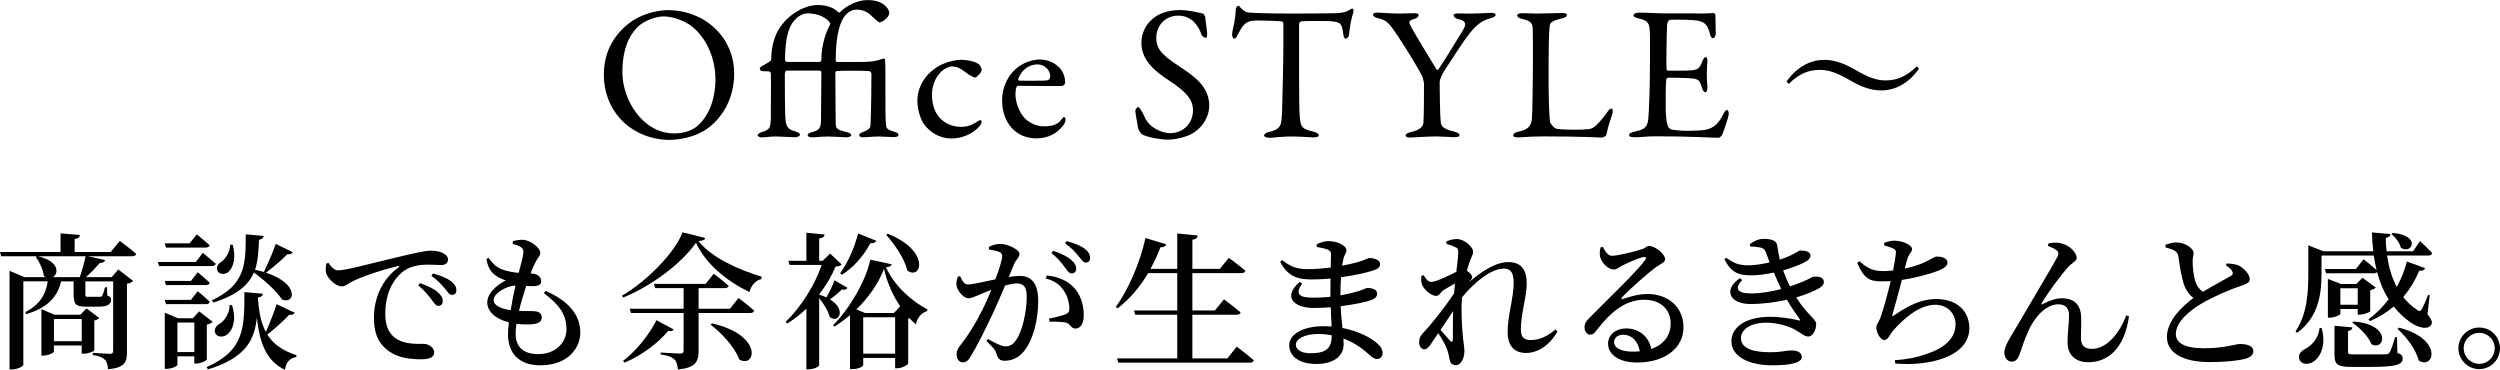 <?xml version="1.0" encoding="UTF-8"?><svg id="_レイヤー_2" xmlns="http://www.w3.org/2000/svg" viewBox="0 0 680.32 100.65"><g id="text"><path d="M199.79,19.97c0,7.28-3.59,12.38-7.38,15.08-3.28,2.29-7.59,3.02-10.25,3.02-5.3,0-10.35-2.29-13.52-5.93-2.76-3.07-4.32-7.28-4.32-11.75,0-6.4,2.81-10.82,6.76-13.99,2.55-2.08,7.02-3.64,10.66-3.64,9.98,0,18.04,7.33,18.04,17.21ZM173.43,7.44c-2.29,2.24-4.06,6.14-4.06,12.22,0,7.75,5.72,16.64,14.04,16.64,4.32,0,6.29-1.87,6.86-2.5,2.08-1.87,4.42-6.08,4.42-12.27,0-5.67-2.44-11.13-6.29-14.25-2.13-1.71-5.41-2.81-7.8-2.81-2.18,0-5.36,1.14-7.18,2.96Z"/><path d="M214.09,19.19c-.36,0-.52.57-.52,1.2,0,.83,0,11.08.21,12.38.16,1.61.68,2.44,2.5,2.96.94.26,1.4.52,1.4.94s-.73.68-1.51.68c-.68,0-3.85-.21-4.89-.21-1.72,0-3.48.26-3.9.26-.62,0-1.2-.26-1.2-.62,0-.26.52-.68,1.09-.83,2.29-.68,2.34-1.14,2.5-3.54-.05-1.61.1-9.83,0-12.43,0-.26-.26-.52-.57-.57l-1.87-.05c-.36,0-.57-.42-.57-.94.05-.21,1.77-1.04,2.44-1.51.47-.31.68-.47.68-.88,0-2.6.57-5.04,1.46-6.97.99-2.13,2.91-4.32,5.1-5.67,1.25-.83,3.64-2.03,6.08-2.03,2.6,0,4.52.83,5.62,1.98.1.16.31.1.42,0,1.82-1.87,4.84-3.33,7.54-3.33,3.48,0,4.78,1.4,5.46,2.34.31.47.42.73.42,1.2,0,1.25-1.98,2.55-2.65,2.55-.26,0-.94-.68-1.98-1.61-1.14-1.2-2.5-1.82-4.11-1.87-1.3,0-2.24.47-3.22,1.56-1.25,1.46-2.6,4.89-2.6,12.12,0,.16,0,.57.42.57h4.99c4.63.05,5.46-.31,6.4-.57.52-.16.94-.36,1.4-.36.31,0,.31,1.51.31,4.47,0,10.19,0,11.96.16,13.68.1.99.68,1.3,2.29,1.77.99.31,1.09.52,1.09.88,0,.42-.57.57-1.2.57-1.3,0-2.65-.16-4.06-.16-1.72,0-3.22.21-4.42.21-.57,0-.99-.21-.99-.62,0-.31.26-.52,1.09-.83,1.4-.57,1.92-.94,1.98-1.82.21-3.22.26-12.38.26-13.99,0-.31-.31-.73-.52-.73-1.46-.16-6.6-.16-8.94-.05-.05,0-.36.16-.36.52,0,1.2.05,12.27.1,12.95,0,1.98-.16,2.5,3.07,3.17.94.21,1.14.62,1.14.83,0,.36-.68.57-1.3.57s-3.64-.21-5.04-.21c-1.77,0-3.12.21-4.37.21-.57,0-1.14-.21-1.14-.57s.57-.68,1.04-.78c2.29-.62,2.6-1.2,2.6-3.64,0-1.77.1-9.62.1-12.69,0-.21-.31-.47-.47-.47h-8.95ZM223.04,16.85c.21,0,.47-.21.47-.42,0-4,1.14-7.49,2.39-9.78.05-.1,0-.42-.1-.57-.94-1.14-2.86-2.44-5.98-2.44-1.46,0-2.96.88-4.11,2.5-1.14,1.46-2.08,4.78-2.08,10.09,0,.21.16.62.52.62h8.89Z"/><path d="M266.35,17.47c.52.36.78,1.25.78,1.56,0,.83-1.51,2.08-1.72,2.08-.31,0-1.2-.42-2.03-.99-1.72-1.25-2.6-2.03-4.37-2.03-.83,0-2.39.73-3.22,1.77-1.4,1.56-2.18,3.69-2.18,5.98,0,3.02,1.14,4.89,1.35,5.2,1.3,2.18,3.85,3.48,6.55,3.48,1.92,0,3.28-.62,4.63-1.56.57-.42.99-.26.99,0,0,.57-.26,1.09-.68,1.51-1.82,2.03-4.78,3.22-7.49,3.22-3.28,0-6.03-1.72-7.7-4.16-.88-1.46-1.61-3.9-1.61-6.08,0-3.8,2.03-6.97,5.04-9,2.03-1.46,5.41-2.19,6.81-2.19,1.56,0,3.85.42,4.84,1.2Z"/><path d="M288.04,18.15c1.14,1.09,1.82,2.55,1.82,4.37,0,.31-.42.88-.99.88s-9.46,0-11.86-.05c-.16,0-.36.26-.42.42-.16.42-.26,1.3-.26,1.82,0,2.03.83,4.42,1.98,5.93,1.14,1.56,3.33,2.86,5.82,2.86,2.29,0,3.85-.57,4.73-1.87.21-.31.47-.62.68-.62.31,0,.42.36.42.62,0,.42-.21.99-.36,1.25-1.82,2.65-4.58,3.9-7.54,3.9-5.62,0-9.36-4.26-9.36-10.35,0-4.16,2.18-8.32,6.24-10.19,1.35-.62,3.07-.94,3.95-.94,1.82,0,3.85.68,5.15,1.98ZM277.11,21.37c-.1.26.1.57.21.57,1.35.05,4.11.05,6.71,0,1.25,0,1.77-.26,1.77-1.3,0-1.46-1.56-3.12-3.43-3.12-2.34,0-4.32,1.46-5.25,3.85Z"/><path d="M327.35,3.69c.31.1.62.88.62.99.1.99.52,4,.52,4.21,0,.88,0,1.4-.36,1.4-.42,0-1.04-.36-1.25-1.09-.62-1.87-2.03-3.43-2.55-3.74-.94-.73-2.18-1.2-3.69-1.2-3.48,0-5.98,2.6-5.98,6.08,0,3.69,2.65,5.3,7.23,8.37,4,2.7,7.18,5.41,7.18,10.09,0,2.6-1.46,5.51-4.26,7.33-1.66,1.09-4.73,1.87-7.07,1.87-1.66,0-5.2-.57-6.81-1.35-.52-.31-1.2-1.46-1.2-1.66-.26-1.77-.78-4.05-.78-4.89,0-.21.52-.99.73-.99.42,0,1.2,1.35,1.92,2.96,1.35,2.86,4.78,4.16,6.76,4.16,3.59,0,6.29-2.55,6.29-6.29,0-2.18-1.04-4.53-6.5-8.01-4.42-2.86-7.54-5.88-7.54-10.3,0-2.45,1.09-4.79,2.86-6.34,1.61-1.46,4.06-2.55,7.7-2.55,2.55,0,5.25.78,6.19.94Z"/><path d="M363.75,3.59c1.87-.1,2.81-.42,3.54-.94.36-.21.52-.31.73-.31.26,0,.47.47.21,1.2-.52,1.61-.83,3.28-1.14,5.98-.05.47-.47.99-.88.99-.36,0-.57-.36-.73-1.66-.31-2.7-.99-2.96-4.21-3.12-.88-.05-6.66-.05-7.28.1-.26.05-.47.57-.47.68v12.74c0,6.03,0,10.97.21,12.9.26,2.34.52,2.96,3.74,3.69.68.16,1.4.57,1.4.94,0,.57-.94.62-1.46.62-.42,0-3.64-.26-5.93-.26-2.6,0-5.25.36-5.93.36-1.04,0-1.56-.31-1.56-.62,0-.36.52-.78.99-.88,3.64-.83,3.74-1.71,3.9-5.62.1-3.07.36-13.68.36-17.68v-6.19c0-.42-.26-.68-.42-.68-1.04-.16-5.62-.26-6.45-.26-1.98,0-3.07.31-3.85,1.2-.21.16-.83.99-1.72,2.7-.47,1.09-.78,1.04-.99,1.04-.31,0-.52-.68-.52-1.2,0-.99.99-3.85.99-6.92,0-.31.47-.83.78-.83.26,0,.26.36.83.83.16.16.99.94,1.77.99,1.35.16,5.51.31,12.17.31,2.7,0,9.78-.05,11.91-.1Z"/><path d="M375.03,3.43c.78,0,3.48.26,5.93.26,1.46,0,1.87-.1,3.95-.1.83,0,1.14.21,1.14.52,0,.36-.36.83-1.14,1.04-1.87.42-1.51,1.04-.78,2.39.62,1.2,4.47,7.59,6.81,11.39.1.16.42.1.52-.1,1.46-2.08,5.41-8.58,6.71-10.71,1.09-1.87.52-2.5-1.51-2.96-.78-.21-1.09-.68-1.09-1.04s.62-.47,1.2-.47c1.35,0,2.18.05,3.38.05,1.92,0,4.94-.21,5.77-.21.57,0,1.09.21,1.09.52,0,.42-.47.68-1.35.94-2.44.62-3.95,1.92-5.67,4.06-2.44,3.07-5.15,7.64-6.92,10.19-.57.83-1.3,2.5-1.3,3.17,0,2.91.1,9.36.31,11.02.21,1.09.78,1.72,3.69,2.44,1.04.26,1.4.57,1.4.94,0,.42-.52.57-1.56.57-.78,0-3.33-.21-4.52-.21-3.12,0-6.5.31-7.28.31-.88,0-1.3-.26-1.3-.57s.36-.73,1.46-.94c2.81-.62,3.33-1.77,3.38-2.5.16-2.13.16-7.75.16-10.77,0-.26-.31-1.46-.47-1.87-.88-1.87-4.11-7.12-6.6-10.92-2.44-3.64-3.07-4.37-5.36-4.89-.99-.21-1.46-.62-1.46-1.04,0-.31.52-.52,1.4-.52Z"/><path d="M414.45,3.59c1.4,0,2.34.1,3.85.1,2.03,0,5.56-.16,6.81-.16.94,0,1.3.21,1.3.57s-.42.68-1.2.88c-3.02.68-3.38,1.25-3.48,2.03-.31,2.34-.31,7.59-.31,15.29,0,4.06.16,9.05.36,10.76.1.73,1.35,1.92,1.77,1.98,1.35.21,3.28.26,4.99.26,1.46,0,2.91-.05,3.69-.16.42-.05,1.04-.05,2.08-.99.73-.73,1.56-1.51,2.96-3.48.57-.94,1.04-1.14,1.3-1.14s.42.57.21,1.4c-.83,2.55-1.2,3.64-1.61,5.62-.05.57-1.04.88-1.25.88-.62,0-5.36-.31-15.91-.31-3.54,0-5.98.26-6.71.26-.99,0-1.51-.1-1.51-.57,0-.36.42-.78,1.25-.94,2.86-.57,3.59-1.56,3.85-3.59.1-1.3.26-9.57.26-17.11,0-2.08,0-5.67-.05-7.38-.05-1.14-.31-2.13-2.76-2.6-1.04-.21-1.46-.62-1.46-.99s.42-.62,1.56-.62Z"/><path d="M461.56,3.69c1.72,0,4-.05,4.78-.16.16-.05.42.31.47.57,0,2.39.1,3.9.1,4.94,0,.73-.31,1.35-.78,1.35s-.73-.73-.83-1.25c-.68-2.76-1.82-3.28-3.48-3.54-1.35-.21-5.1-.31-7.38-.21-.1,0-.68.26-.78,1.46-.1,1.3-.26,11.08-.16,11.86.05.21.1.52.36.52h3.38c4.89,0,5.1-.21,6.03-2.6.31-.78.62-1.09.94-1.09.36,0,.47.73.42,1.14-.1,1.46-.16,2.5-.16,3.74,0,1.4.1,2.13.16,3.17.05.94-.21,1.51-.57,1.51s-.73-.57-.88-1.14c-.73-2.39-.94-2.55-4.11-2.71-1.66-.1-3.74-.1-5.15-.1-.21,0-.47.36-.47.47-.21,1.09-.16,5.93-.16,8.16,0,1.51.21,3.48.52,4.32.21.62.62,1.04.99,1.14.88.16,2.65.36,4.73.36.62,0,3.8-.05,4.94-.36,1.66-.42,3.07-1.4,4.32-3.85.57-1.14.88-1.46,1.2-1.46.36,0,.52.83.42,1.4-.05.42-1.51,5.1-1.87,5.56-.16.21-.62.62-.88.62-.57,0-8.42-.42-16.9-.42-2.76,0-3.9.26-5.88.26-.99,0-1.56-.1-1.56-.68,0-.36.62-.62,1.46-.83,2.6-.62,3.59-.99,3.8-3.8.16-2.18.42-8.32.42-14.77s.05-7.28-.05-8.79c-.1-2.29-.62-2.91-2.91-3.43-1.09-.26-1.51-.47-1.51-.88,0-.47.73-.73,1.46-.73,2.44,0,4.47.21,7.96.21h7.64Z"/><path d="M495.19,19.01c-3.24,0-6,1.32-8.36,3.8l-.68-.6c2.92-4.12,6.6-5.92,10.32-5.92,2.8,0,5.48,1,8.48,2.76,3.12,1.8,5.48,2.84,8.24,2.84,3.24,0,6-1.4,8.4-3.84l.64.6c-2.84,4.12-6.6,5.96-10.32,5.96-2.8,0-5.48-1-8.48-2.76-3.12-1.8-5.48-2.84-8.24-2.84Z"/><path d="M32.59,65.57s2.8,2.04,4.48,3.52c-.12.44-.52.64-1.12.64h-12.08l4.76,1.04c-.16.48-.6.8-1.48.8-1,1.16-2.36,2.6-3.76,3.84h7l1.8-2.08,4.04,3.12c-.28.28-.84.68-1.68.76v18.64c0,2.64-.56,4.2-5.12,4.64-.12-1.12-.32-2.04-.88-2.6-.6-.56-1.48-1.04-3.32-1.28v-.6s3.8.28,4.68.28c.68,0,.88-.24.88-.8v-18.92h-7.56v3.36c0,.8.04.84.68.84h3.16c.36,0,.56,0,.72-.28.2-.28.48-1.12.8-2.32h.52l.08,2.24c.96.44,1.04.56,1.04,1.08,0,1.2-.84,1.96-3.24,1.96h-3.52c-2.92,0-3.44-.6-3.44-3.64v-3.24h-3.4c-1.12,4.72-4.24,7.36-9.52,8.92l-.2-.56c3.84-2,5.52-4.68,6.08-8.36h-6.64v22.68c0,.44-1.56,1.28-3.16,1.28h-.6v-26.83l4.08,1.72h5.8c-.2-.08-.36-.2-.56-.36-.2-1.8-1.2-3.84-2.16-5.12l.32-.2H.32l-.32-1.16h16.48v-5.08l5.28.44c-.08.56-.4.96-1.44,1.12v3.52h9.8l2.48-3ZM21.72,75.41c.6-1.76,1.24-4,1.56-5.68h-12.96c5.84,1.36,5.72,4.72,4.08,5.68h7.32ZM25.67,95.37c-.04.24-1.76.88-2.88.88h-.56v-2.24h-7.56v1.68c0,.32-1.52,1.08-2.92,1.08h-.48v-12.64l3.56,1.52h7.04l1.68-1.72,3.44,2.6c-.2.28-.72.56-1.32.68v8.16ZM22.24,92.85v-6.04h-7.56v6.04h7.56Z"/><path d="M55.2,68.81s2.16,1.76,3.52,2.96c-.12.44-.52.64-1.08.64h-14.36l-.32-1.12h10.32l1.92-2.48ZM45.16,67.37l-.32-1.16h6.76l1.96-2.44s2.16,1.76,3.48,2.96c-.12.44-.52.64-1.04.64h-10.84ZM53.8,74.09s2.08,1.68,3.28,2.88c-.08.4-.48.6-1.04.6h-10.88l-.32-1.12h7.12l1.84-2.36ZM53.8,79.25s2.08,1.68,3.28,2.88c-.08.44-.48.64-1.04.64h-10.88l-.32-1.16h7.12l1.84-2.36ZM56.28,97.85c0,.28-1.68,1.08-2.84,1.08h-.56v-1.96h-4.6v2.32c0,.32-1.48,1.08-2.96,1.08h-.48v-15.28l3.6,1.52h4.04l1.72-1.88,3.68,2.84c-.28.28-.8.6-1.6.76v9.52ZM52.88,95.81v-8.04h-4.6v8.04h4.6ZM80.19,85.09c-.12.36-.64.72-1.48.56-1.28,1.4-3.72,3.64-5.96,5.4,1.6,2.56,4.08,4.36,7.92,5.6l-.04.48c-1.84.4-2.8,1.4-3.08,3.52-5.08-2.4-6.92-7.36-7.64-14.24-.68,6.16-3,10.92-13.32,14.12l-.36-.64c10.52-4.6,10.24-11.12,10.28-20.4l5,.44c-.08.56-.44.92-1.32,1.04.24,3.84.84,6.92,2.16,9.36,1.12-2.52,2.4-5.84,2.92-7.56l4.92,2.32ZM57.64,81.73c9.36-4.32,9.2-10.2,9.24-17.96l4.88.44c-.08.52-.44.92-1.28,1.04-.12,2.96-.24,5.68-1.08,8.16.84.16,1.64.36,2.4.6,1.16-2.32,2.64-5.84,3.24-7.64l4.64,2.28c-.16.32-.68.68-1.48.52-1.24,1.32-3.68,3.4-5.8,5.04,9.28,3.04,7.84,8.8,4.32,7.28-1.48-2.32-4.88-5.36-7.64-7.32-1.44,3.32-4.44,6.08-11,8.16l-.44-.6ZM63.12,83.01c1.36,4.16.12,7.08-1.44,8.12-1.04.72-2.64.64-3.12-.52-.4-1.04.28-2,1.24-2.52,1.36-.8,2.72-2.88,2.68-5.08h.64ZM63.32,66.61c1.04,3.68.08,6.36-1.24,7.44-.84.72-2.44.68-2.92-.36-.4-1,.2-1.92,1.12-2.48,1.12-.76,2.36-2.76,2.36-4.64l.68.04Z"/><path d="M89.4,71.53c.64,1.04,1.6,2.04,2.56,2.04,2.28,0,8.92-1.88,15.76-3.48,4.4-1.08,8.12-1.88,9.44-1.88,1.12,0,2.28.16,3.16.56.96.44,1.6,1.04,1.6,1.92,0,.8-.72,1.44-1.8,1.44-.96,0-2.2-.12-3.52-.12-1.84,0-4.44.2-6.52,1.6-1.6,1.04-5.24,4.52-5.24,11.8,0,4.52,1.92,6.16,3.44,7.04,2.4,1.32,5.8,1.12,7.12,1.12,1.2,0,2.76,1.04,2.76,2.32,0,1.48-1.6,1.88-3.44,1.88-2.76,0-6.12-.28-8.72-2.08-2.64-1.8-4.24-4.4-4.24-9.24,0-5.28,2.16-10.4,6.68-13.68.32-.24.28-.48-.16-.36-4.6,1.08-10.2,3-12.6,4.28-.84.44-1.64,1.24-2.64,1.24-1.72,0-4.12-2.28-4.36-3.96-.12-.8.04-1.6.12-2.24l.6-.2ZM114.28,77.05c2.12.72,3.88,1.56,5,2.6.88.84,1.24,1.56,1.2,2.32,0,.76-.48,1.28-1.24,1.28-.6,0-1.08-.72-1.8-1.72-.8-1.04-1.84-2.4-3.64-3.88l.48-.6ZM117.83,74.41c2.16.6,3.88,1.32,4.92,2.12,1.04.84,1.44,1.6,1.44,2.48,0,.8-.44,1.24-1.16,1.24s-1.16-.72-1.96-1.72c-.8-.96-1.72-2.04-3.68-3.48l.44-.64Z"/><path d="M148.48,79.17c6.48,2.8,9.44,6.72,9.44,11.36,0,4.04-3.24,8.88-10.92,8.88-5.88,0-8.76-3.44-8.76-8.4,0-.92.08-2.04.24-3.28-3.76-.96-5.88-3.04-5.88-5.4s2.16-4.52,5.04-6.04c-1-.32-1.8-.64-2.76-1.32-1.32-.96-2.08-2.12-2.52-4.48l.6-.32c.96,1.36,2,2.52,3.72,3.16,1.56.56,3.08.8,4.48.92.68-2.6,1.2-4.56,1.28-5.52.04-.92-.32-1.28-1-1.68-.56-.28-1.28-.52-1.92-.68l.04-.76c.76-.2,1.56-.36,2.56-.36,2.24,0,4.92,2.28,4.92,3.52,0,.88-.64,1.28-1.12,2.2-.48.88-.96,1.88-1.52,3.44l.52.04c1.72.2,2.36,1.16,2.36,2.04,0,.96-.68,1.28-1.76,1.36-.6.04-1.44.04-2.32-.04-.64,1.92-1.4,4.4-1.96,6.8,1.8.08,3.28,0,4.16.08,1.24.08,2.04.6,2.04,1.72,0,1-.76,1.6-2.36,1.8-1.12.12-2.76.12-4.52-.08-.16.96-.24,1.88-.24,2.68,0,3.84,2.4,5.56,6.12,5.56,4.8,0,7.72-3.16,7.72-6.8,0-4.48-2.6-7.08-6.16-9.8l.48-.6ZM138.96,84.41c.4-2.36.88-4.8,1.32-6.72-2.6.16-5.96,2.16-5.96,3.96,0,1.24,1.44,2.28,4.64,2.76Z"/><path d="M191.92,64.77c-.12.52-.64.72-1.84.84,3.68,4.6,10.8,7.72,17.16,9.68l-.04.64c-1.76.4-2.92,2.04-3.24,3.56-6.12-2.96-11.88-7.6-14.56-13.44-3.92,5.68-12.2,11.84-19.84,14.92l-.28-.52c6.76-3.92,14.52-11.84,16.44-17.24l6.2,1.56ZM183.32,89.65c-.24.4-.6.56-1.48.4-2.56,3.08-6.96,6.6-11.92,8.64l-.36-.48c3.84-2.92,7.4-7.64,9.08-11.08l4.68,2.52ZM200.95,81.09s2.68,1.96,4.28,3.44c-.08.44-.48.64-1.08.64h-14.04v10.36c0,2.76-.76,4.6-5.64,5-.12-1.2-.32-2.16-.96-2.72-.64-.6-1.6-1.08-3.72-1.36v-.52s4.4.28,5.32.28c.68,0,.92-.28.92-.8v-10.24h-14.32l-.36-1.16h14.68v-5.6h-7.76l-.32-1.16h14.08l2.2-2.76s2.52,1.92,4.08,3.28c-.12.44-.52.64-1.12.64h-7.08v5.6h8.56l2.28-2.92ZM193.76,88.01c14.12,3.2,11.84,12.4,7.4,9.8-1.2-3.36-4.8-7.2-7.8-9.48l.4-.32Z"/><path d="M230.64,78.33c-.24.4-.8.64-1.56.44-.96.96-2.08,1.92-3.24,2.68,4.6,2.8,2.4,6.68-.04,4.84-.4-1.68-1.68-3.68-2.88-5.16v18.24c0,.28-1.2,1.12-2.84,1.12h-.64v-16.48c-1.56,1.48-3.32,2.84-5.2,4.04l-.44-.48c4.24-4.04,8-10.12,9.8-15.48h-8.72l-.36-1.12h4.92v-7.64l4.96.48c-.08.56-.44.96-1.48,1.08v6.08h.92l2.08-1.96,3.12,2.96c-.32.4-.72.48-1.64.56-1.08,2.52-2.56,5.12-4.48,7.6v.04c.76.24,1.4.48,1.96.76.76-1.24,1.56-2.96,2.24-4.64l3.52,2.04ZM242.67,71.93c-.12.44-.52.68-1.56.8,2.24,5,6.84,9.16,11.24,11.44l-.04.48c-1.68.48-2.76,2-3.08,3.64-.6-.52-1.16-1.08-1.72-1.68-.12.04-.24.04-.36.08v12.2c-.04.36-1.72,1.32-2.96,1.32h-.6v-2.8h-8.68v1.96c0,.28-1.16,1.08-2.96,1.08h-.64v-14.68c-1.4,1.16-2.84,2.24-4.28,3.12l-.32-.4c4.44-4.36,9.08-12.4,10.12-17.84l5.84,1.28ZM228.6,74.37c1.92-2.56,3.84-6.68,4.92-10.84l4.96,2c-.2.4-.72.72-1.6.64-2,3.68-4.72,6.68-7.76,8.6l-.52-.4ZM245,83.41c-2-2.96-3.6-6.48-4.44-10.24-1.52,4.04-4.28,7.88-7.52,11.04l2.4.96h7.84l1.64-1.8.08.04ZM243.59,96.25v-9.92h-8.68v9.92h8.68ZM241.59,63.62c11.8,4.72,9.08,12.76,5.32,10-.72-3.2-3.48-7.16-5.76-9.72l.44-.28Z"/><path d="M274.52,75.37c1-.16,2.12-.28,2.96-.28,3.08,0,5.04,1.8,5.04,6.88s-1.36,10.68-4.04,13.8c-1.2,1.44-3,2.4-5.04,2.4-1.48,0-1.92-.6-2.4-2.24-.24-.68-.52-1.12-2.6-3.12l.4-.56c2.08,1.16,3.72,2,4.72,2,1.28,0,2.04-.44,2.92-1.68,1.64-2.2,2.92-7.56,2.92-11.8,0-2.48-.68-3.64-2.68-3.64-.84,0-1.96.24-3.2.56-1.12,2.64-2.4,5.64-3.52,8-2,4.2-4.28,8.8-5.84,11.28-.76,1.28-1.32,1.64-2.2,1.64-.8,0-1.64-.8-1.64-2.08,0-.96.16-1.44.8-2.28,2.08-2.6,4.08-5.68,6.16-9.84.88-1.72,1.72-3.64,2.48-5.52-1.2.44-2.32.88-3.08,1.24-1.52.6-2.2,1.04-3.24,1.04-1.12,0-2.8-1.84-3.12-3.32-.16-.88.04-1.76.32-2.56l.64-.12c.6,1.2,1,2.24,2.08,2.24,1.32,0,4.48-.76,7.52-1.4,1.12-2.96,1.84-5.44,1.84-6.2,0-.52-.12-.88-.6-1.16-.64-.36-1.96-.6-3-.76v-.72c.76-.36,1.76-.8,3.2-.8,1.76,0,5.12,1.52,5.12,2.72,0,1.04-1,1.56-1.48,2.76l-1.44,3.52ZM284.88,74.97c2.88.28,5.32,1.24,7.16,3.08,1.88,1.88,2.88,4.64,2.88,7.72,0,2.04-.72,3.6-2.24,3.64-1.28,0-1.28-1.2-2.52-1.6-.88-.24-3.16-.32-4.52-.24l-.2-.84c1.6-.36,3.48-.8,4.44-1.16.88-.36,1.16-.76,1.12-1.84-.04-1.08-.36-2.92-1.48-4.6-1.08-1.64-2.6-2.8-4.96-3.32l.32-.84ZM286.59,68.25c2.12.72,3.88,1.52,5,2.56.92.84,1.28,1.52,1.28,2.32s-.52,1.28-1.24,1.28c-.68,0-1.16-.72-1.88-1.68-.76-1.08-1.8-2.44-3.64-3.84l.48-.64ZM290.24,65.61c2.2.56,3.88,1.28,4.96,2.08,1.04.84,1.44,1.6,1.44,2.48,0,.8-.44,1.28-1.16,1.28s-1.16-.8-2-1.76c-.76-.96-1.68-2.04-3.64-3.48l.4-.6Z"/><path d="M336.55,94.33s2.88,2.16,4.64,3.72c-.12.44-.52.64-1.12.64h-35.75l-.36-1.16h16.4v-11.88h-11.44l-.32-1.16h11.76v-10.16h-7.92c-2.36,3.96-5.16,7.16-8.28,9.56l-.52-.36c3.24-4.48,6.48-11.56,8.08-18.76l5.64,1.72c-.16.48-.64.84-1.56.8-.8,2.08-1.72,4.04-2.72,5.88h7.28v-9.64l5.56.56c-.08.6-.4,1-1.44,1.16v7.92h7.48l2.44-3s2.72,1.96,4.52,3.52c-.12.44-.52.64-1.12.64h-13.32v10.16h6.12l2.48-3.04s2.8,2.08,4.52,3.56c-.08.44-.52.64-1.08.64h-12.04v11.88h9.52l2.56-3.2Z"/><path d="M358.28,66.53c.88-.48,1.96-.92,3.28-.92,2.2,0,4.84,1.16,4.84,2.48,0,.8-.56,1.24-.8,2.24-.12.52-.24,1.16-.36,1.96,2.16-.4,3.92-.84,5-1.2,1.44-.44,2.04-.88,2.44-.88,1.04,0,2.88.44,2.88,1.64,0,.96-.68,1.32-1.68,1.68-1.44.52-4.8,1.36-8.96,1.92-.08,1.48-.16,3.12-.16,4.92,1.72-.28,3.36-.68,4.8-1.12,1.56-.48,2.2-.88,2.56-.88,1.32,0,2.64.4,2.64,1.52,0,.88-.6,1.36-1.44,1.72-1.36.52-4.64,1.24-8.48,1.72.08,2.28.32,4.2.48,5.92,4.72.92,7.88,2.88,9.08,3.88,1.12.88,1.84,1.8,1.84,2.88s-.64,1.68-1.48,1.68-1.32-.44-2.2-1.2c-2-1.84-4.28-3.36-6.96-4.36.04.52.04,1.04.04,1.56,0,3.32-2.84,5.36-7.44,5.36-4.28,0-7.36-1.84-7.36-5.08s4.12-5.2,9.32-5.2c.76,0,1.48.04,2.2.08-.08-1.52-.16-3.32-.24-5.24-1.52.12-3.12.2-4.64.2-5.48,0-8.48-3.08-3.8-7.08l.68.44c-2.08,2.92-.72,3.84,2.92,3.84,1.6,0,3.2-.08,4.76-.24v-1.76c0-1.04,0-2.12.04-3.2-1.72.16-3.52.24-5.32.24-3.84,0-6.4-1-8.4-4.8l.6-.44c2,1.52,3.48,2.44,6.96,2.44,2.04,0,4.2-.2,6.2-.44.04-1.72.08-3.04.08-3.52,0-.8-.24-1.08-.88-1.36-.84-.32-1.68-.48-2.96-.72l-.08-.68ZM362.4,91.25c-1.2-.24-2.48-.36-3.8-.36-3.56,0-5.96,1.36-5.96,2.88,0,1.36,1.48,2.36,3.84,2.36,4.32,0,5.92-1.2,5.92-4.88Z"/><path d="M423.83,90.21c-1.56,2.8-4.56,5.84-8.56,5.84-3.04,0-5-1.8-5-5.72,0-4.64,1.64-9.08,1.64-13.44,0-2.48-.68-3.8-2.64-3.8-3.4,0-7.84,3.48-11.4,7.8l-.04.52c-.28,3.88.08,8.32.32,10.8.16,1.4.36,2.36.36,3.36,0,1.92-.96,3.8-2.28,3.8-1.12,0-1.6-.6-1.76-1.64-.2-1.04-.4-1.92-.8-2.96-.36-.96-1.32-2.68-2.28-4.12l-1.8,2.68c-.64.92-1.12,1.68-1.96,1.72-.76,0-1.44-.72-1.44-1.88,0-.96.24-1.68,1.04-2.52,1.76-1.8,5.72-6.64,8.48-10.84.08-.92.16-1.8.24-2.68-1.16.64-2.36,1.36-3.08,1.8-.84.56-1.24,1.6-2,1.6-1.52,0-3.52-1.84-4-3.36-.16-.6-.12-1.44-.08-2.08l.64-.2c.64,1.12,1.28,1.84,2.12,1.84,1.12,0,4.8-1.76,6.76-2.76.28-2.36.52-4.32.52-5.32,0-.88-.16-1.12-.88-1.44-.52-.28-1.32-.56-2.32-.8l-.04-.72c.92-.36,1.84-.64,2.88-.64,2,0,4.4,2.12,4.4,3.44,0,.92-.48,1.4-.96,2.8-.2.52-.44,1.36-.72,2.36.72.48,1.44,1.32,1.44,1.68,0,.52-.36.88-.92,1.52l-.08.08c3.16-2.8,7.24-5.6,10.8-5.6s5.04,2.04,5.04,5.92c0,3.48-1.6,8.2-1.6,12.36,0,2.12.8,2.92,2.64,2.92,2.48,0,4.44-.92,6.8-2.88l.52.56ZM395.44,84.65c-1.12,1.68-2.28,3.4-3.44,5.12.96,1.12,2.12,2.44,2.6,2.96.44.44.76.36.76-.36.04-1.6-.04-4.6.08-7.72Z"/><path d="M436.2,67.21c.6,1.2,1.4,2.4,2.44,2.4,1.52,0,6.08-1.12,8.08-1.76,1.28-.4,1.32-.92,2.04-.92,1.6,0,4.36,2.16,4.36,3.6,0,.96-1.2,1.2-2.56,2.24-2.4,1.72-7.48,6.32-9.12,8.08-.36.36-.16.68.2.52,1.56-.52,3.88-1.36,6.8-1.36,5.28,0,9.76,3.4,9.68,9.2-.04,5.2-4.68,9.44-12.64,9.44-4.6,0-7.88-1.96-7.88-5.16,0-2.44,2.16-4.12,5-4.12s5.96,1.68,6.76,5.6c3.64-1.28,5.24-3.92,5.28-6.84.08-3.52-2.4-6.56-7.16-6.56-5.56,0-9.48,3.8-12.88,8.16-.8,1.08-1.2,1.36-2,1.32-.72,0-1.48-.88-1.4-2.16.04-.96.56-1.68,1.72-2.8,4.92-5,12.84-12.52,14.72-15.28.56-.72.2-.96-.36-.88-1.4.28-4.28,1.56-5.88,2.36-.76.4-1.4,1.04-2.16,1.04-2,0-3.64-2.32-3.84-3.6-.12-.8-.04-1.56.16-2.44l.64-.08ZM446.24,95.61c-.52-2.88-2.28-4.52-4.52-4.52-1.48,0-2.48.8-2.48,2.04,0,1.48,1.76,2.56,5.16,2.56.64,0,1.24-.04,1.84-.08Z"/><path d="M476.16,66.45c1.16-.88,2.36-1.44,3.8-1.44,1.88,0,3.44.36,3.64,1.72.2,1,.4,2.52.72,3.92,3.68-1.12,5.04-2.48,5.6-2.48,1.28,0,2.76.24,2.76,1.4,0,.48-.28,1-1.04,1.48-1,.68-3.48,1.68-6.4,2.52.52,1.44,1.08,2.84,1.88,4.36.56-.2,1.12-.4,1.68-.6,3.52-1.24,4.28-2.04,4.76-2.04,1.32-.12,2.76.16,2.76,1.4,0,.52-.2,1.08-1.04,1.6-1.48.88-3.72,1.84-6.48,2.64,3.04,4.84,5.44,5.88,5.44,7.24,0,1.64-.96,3.4-2.12,3.4s-1.76-.84-3.76-1.92c-1.48-.8-4.48-1.84-7.72-1.84-4.12,0-6.88,1.76-6.88,4.2,0,3.24,4.4,3.84,7.92,3.84s3.92-.48,5.92-.48c1.52,0,2.72.56,2.72,1.76,0,1.68-3.4,2.28-8.12,2.28-5.72,0-11.04-2.08-11.04-6.6,0-3.44,3.48-6.6,10.52-6.6,3.16,0,6.04.56,7.72.96.52.16.52,0,.32-.36-.68-1-2.04-2.76-3.44-5.24-3.04.68-6.48,1.16-9.96,1.16-5.52,0-7.56-3.8-2.84-7.04l.6.52c-2.08,2.2-1.48,3.64,2.4,3.64,2.72,0,5.56-.48,8.24-1.2-.64-1.36-1.36-2.88-2-4.48-2.08.44-4.28.76-6.24.76-3.36,0-5.36-.72-7.24-4.4l.52-.36c2.08,1.44,3.28,2.04,6.2,2.04,1.44,0,3.64-.36,5.6-.8-.32-.88-.64-1.72-.92-2.52-.4-1-.72-1.4-1.96-1.6-.68-.12-1.6-.2-2.4-.2l-.12-.64Z"/><path d="M512.72,66.09c1-.36,1.88-.6,2.76-.6,2.32,0,4.84,1.24,4.84,2.24s-.88,1.24-1.28,2.76c-.2.72-.44,1.56-.68,2.6,2.32-.52,4.52-1.24,5.96-2,1.56-.8,2.28-1.28,2.76-1.28,1,0,2.88.28,2.88,1.64,0,.92-.92,1.6-2.56,2.24-1.68.64-5.48,1.84-9.84,2.48-.8,3.16-2,7.44-2.52,9.24-.16.68-.12.84.52.32,3.92-2.64,7.28-4.36,11.32-4.36,6.16,0,9.04,3.76,9.04,7.92,0,7.6-10.44,10.44-20.16,9.64l-.12-.92c3.04-.16,5.88-.72,8.36-1.6,6.4-2.04,8.16-5.24,8.16-8.16s-2.2-5.32-5.56-5.32c-4.36,0-8.88,4.04-11.6,7.24-.68.8-1.2,2.36-2.2,2.36-1.08,0-2.2-1.96-2.2-3.44,0-.64.28-.8.88-2.08.84-1.88,2.24-7.2,3.04-10.52-.76.04-1.56.08-2.32.08-3.44,0-4.88-.64-6.8-5.04l.64-.44c2.12,2,3.88,2.68,6.44,2.68.84,0,1.76-.04,2.68-.16.36-1.88.68-3.64.76-4.6.08-.88-.12-1.08-.8-1.44-.6-.28-1.36-.52-2.36-.76l-.04-.72Z"/><path d="M557.28,66.93l.16-.68c.92-.24,2.32-.28,3.12-.12,2.6.48,4.56,2.6,4.56,4.08,0,.88-1.24,1.24-2.28,2.44-1.88,2-5.64,7.08-7.24,9.88-.2.28-.08.44.24.24,2-1.08,3.8-1.6,5.24-1.6,3.32,0,5.08,1.72,5.24,4.84.12,1.88-.04,3.92-.04,6s1.04,2.92,2.96,2.92c4.32,0,7.68-4.6,9.36-9.08l.76.2c-1.24,9.16-6.08,12.52-11,12.52-3.6,0-5.68-1.96-5.72-5.36-.04-2.52.4-4.84.4-7.32,0-1.68-.64-3.08-2.88-3.08-3.48,0-6.56,3.6-8.16,7.2-1.12,2.36-1.8,4.8-2.44,6.48-.4,1.08-.96,1.92-2.16,1.92s-1.96-1.2-1.96-2.52c0-1.8,1.92-4.52,4.08-8.24,3-5.2,9.04-15.2,10.32-17.68.48-.88.32-1.44-.12-1.8-.6-.52-1.68-.96-2.44-1.24Z"/><path d="M606,71.69c1.28.08,2.48.2,3.36.64,1.52.8,2.88,2.52,2.88,3.64,0,.88-.84,1.28-2.64,1.92-2.8.88-7.36,2.88-10.44,4.68-3.4,2-7.04,5.04-7.04,8.32,0,2.4,2.28,3.88,7.72,3.88s8.68-1.16,9.64-1.16c2,0,3.72.44,3.72,2.08,0,.72-.72,1.44-1.68,1.8-1.6.52-5.24,1.04-10.24,1.04-6.96,0-11.6-2.32-11.6-6.84s4.36-8.48,7.24-10.64c-1.12-.72-1.84-1.8-2.36-3-.84-1.96-1.4-5.6-1.76-8.24-.12-.8-.4-1.24-1.2-1.68-.64-.32-1.56-.6-2.28-.8l-.04-.72c1.08-.36,2-.64,3-.64,2.32,0,4.64,1.64,4.64,2.8.04.76-.28,1.44-.24,2.44,0,1.56.28,4.04.76,5.48.44,1.2,1.08,2.08,2.04,2.72,2.88-1.76,6.44-3.64,7.6-4.32.52-.32.64-.64.44-1.16-.32-.72-1.08-1.28-1.8-1.72l.28-.52Z"/><path d="M660.59,85.49c1.28,1.64,1.4,2.36.96,2.96-1.12,1.52-3.84.48-5.6-.72-1.8-1.28-3.28-2.72-4.56-4.32-1.96,1.68-4.12,2.96-6.44,3.96l-.44-.48c1.96-1.4,3.84-3.24,5.52-5.44-1.44-2.24-2.44-4.76-3.16-7.44-.2.24-.52.36-.96.36h-12.92l-.32-1.16h8.44l2.08-2.64s2.08,1.6,3.56,2.92c-.32-1.28-.6-2.6-.8-3.96h-14.2v4.92c0,4.8-.52,11.72-6.64,16.12l-.44-.4c3.2-4.72,3.48-10.6,3.48-15.72v-7.68l4.12,1.6h13.56c-.2-1.68-.32-3.4-.36-5.12l5.04.44c-.04.48-.4.92-1.28,1.08,0,1.2.08,2.4.24,3.6h7.2l1.88-2.76s2.12,1.92,3.32,3.28c-.12.44-.52.64-1.04.64h-11.24c.44,3,1.24,5.96,2.64,8.56,1.16-2.08,2.08-4.4,2.76-6.92l4.96,1.8c-.2.48-.68.8-1.6.68-1.2,2.84-2.68,5.2-4.36,7.2,1.04,1.32,2.32,2.52,3.8,3.48.56.44.88.44,1.2-.16.48-.84,1.24-2.48,1.76-3.92l.44.08-.6,5.16ZM631.8,89.29c1.32,4.92-.48,8.12-2.52,9.28-1.32.76-3.04.56-3.56-.76-.4-1.24.4-2.24,1.48-2.8,1.76-.8,3.84-3.04,4-5.76l.6.04ZM636.88,85.41c0,.28-1.52,1.04-2.92,1.04h-.48v-10.56l3.56,1.4h4.2l1.64-1.72,3.64,2.68c-.24.28-.8.6-1.52.72v5.72c-.04.28-1.72.92-2.84.92h-.56v-1.52h-4.72v1.32ZM652.4,96.05c1.12.36,1.44.8,1.44,1.48,0,1.68-1.64,2.32-8.92,2.32h-4.92c-3.92,0-4.72-.68-4.72-3.32v-7.88l4.88.44c-.08.52-.44.88-1.2,1v5.68c0,.56.16.68,1.68.68h4.64c1.84,0,3.4,0,4-.04.56-.04.76-.12,1-.52.4-.6.88-2.08,1.52-4.16h.48l.12,4.32ZM636.88,78.45v4.48h4.72v-4.48h-4.72ZM640.44,87.49c10.44.76,8.6,8.08,4.92,6.2-.84-2.12-3.24-4.56-5.24-5.88l.32-.32ZM651.16,63.38c8.04.76,5,6.08,2.16,4-.32-1.36-1.48-2.84-2.52-3.68l.36-.32ZM652.83,89.17c12.28,3.12,9.44,11.64,5.36,8.92-.72-3-3.4-6.48-5.76-8.6l.4-.32Z"/><path d="M669,94.77c0-3.12,2.56-5.64,5.68-5.64s5.64,2.52,5.64,5.64-2.52,5.68-5.64,5.68-5.68-2.56-5.68-5.68ZM670.44,94.77c0,2.32,1.88,4.24,4.24,4.24s4.2-1.92,4.2-4.24-1.88-4.2-4.2-4.2-4.24,1.88-4.24,4.2Z"/></g></svg>